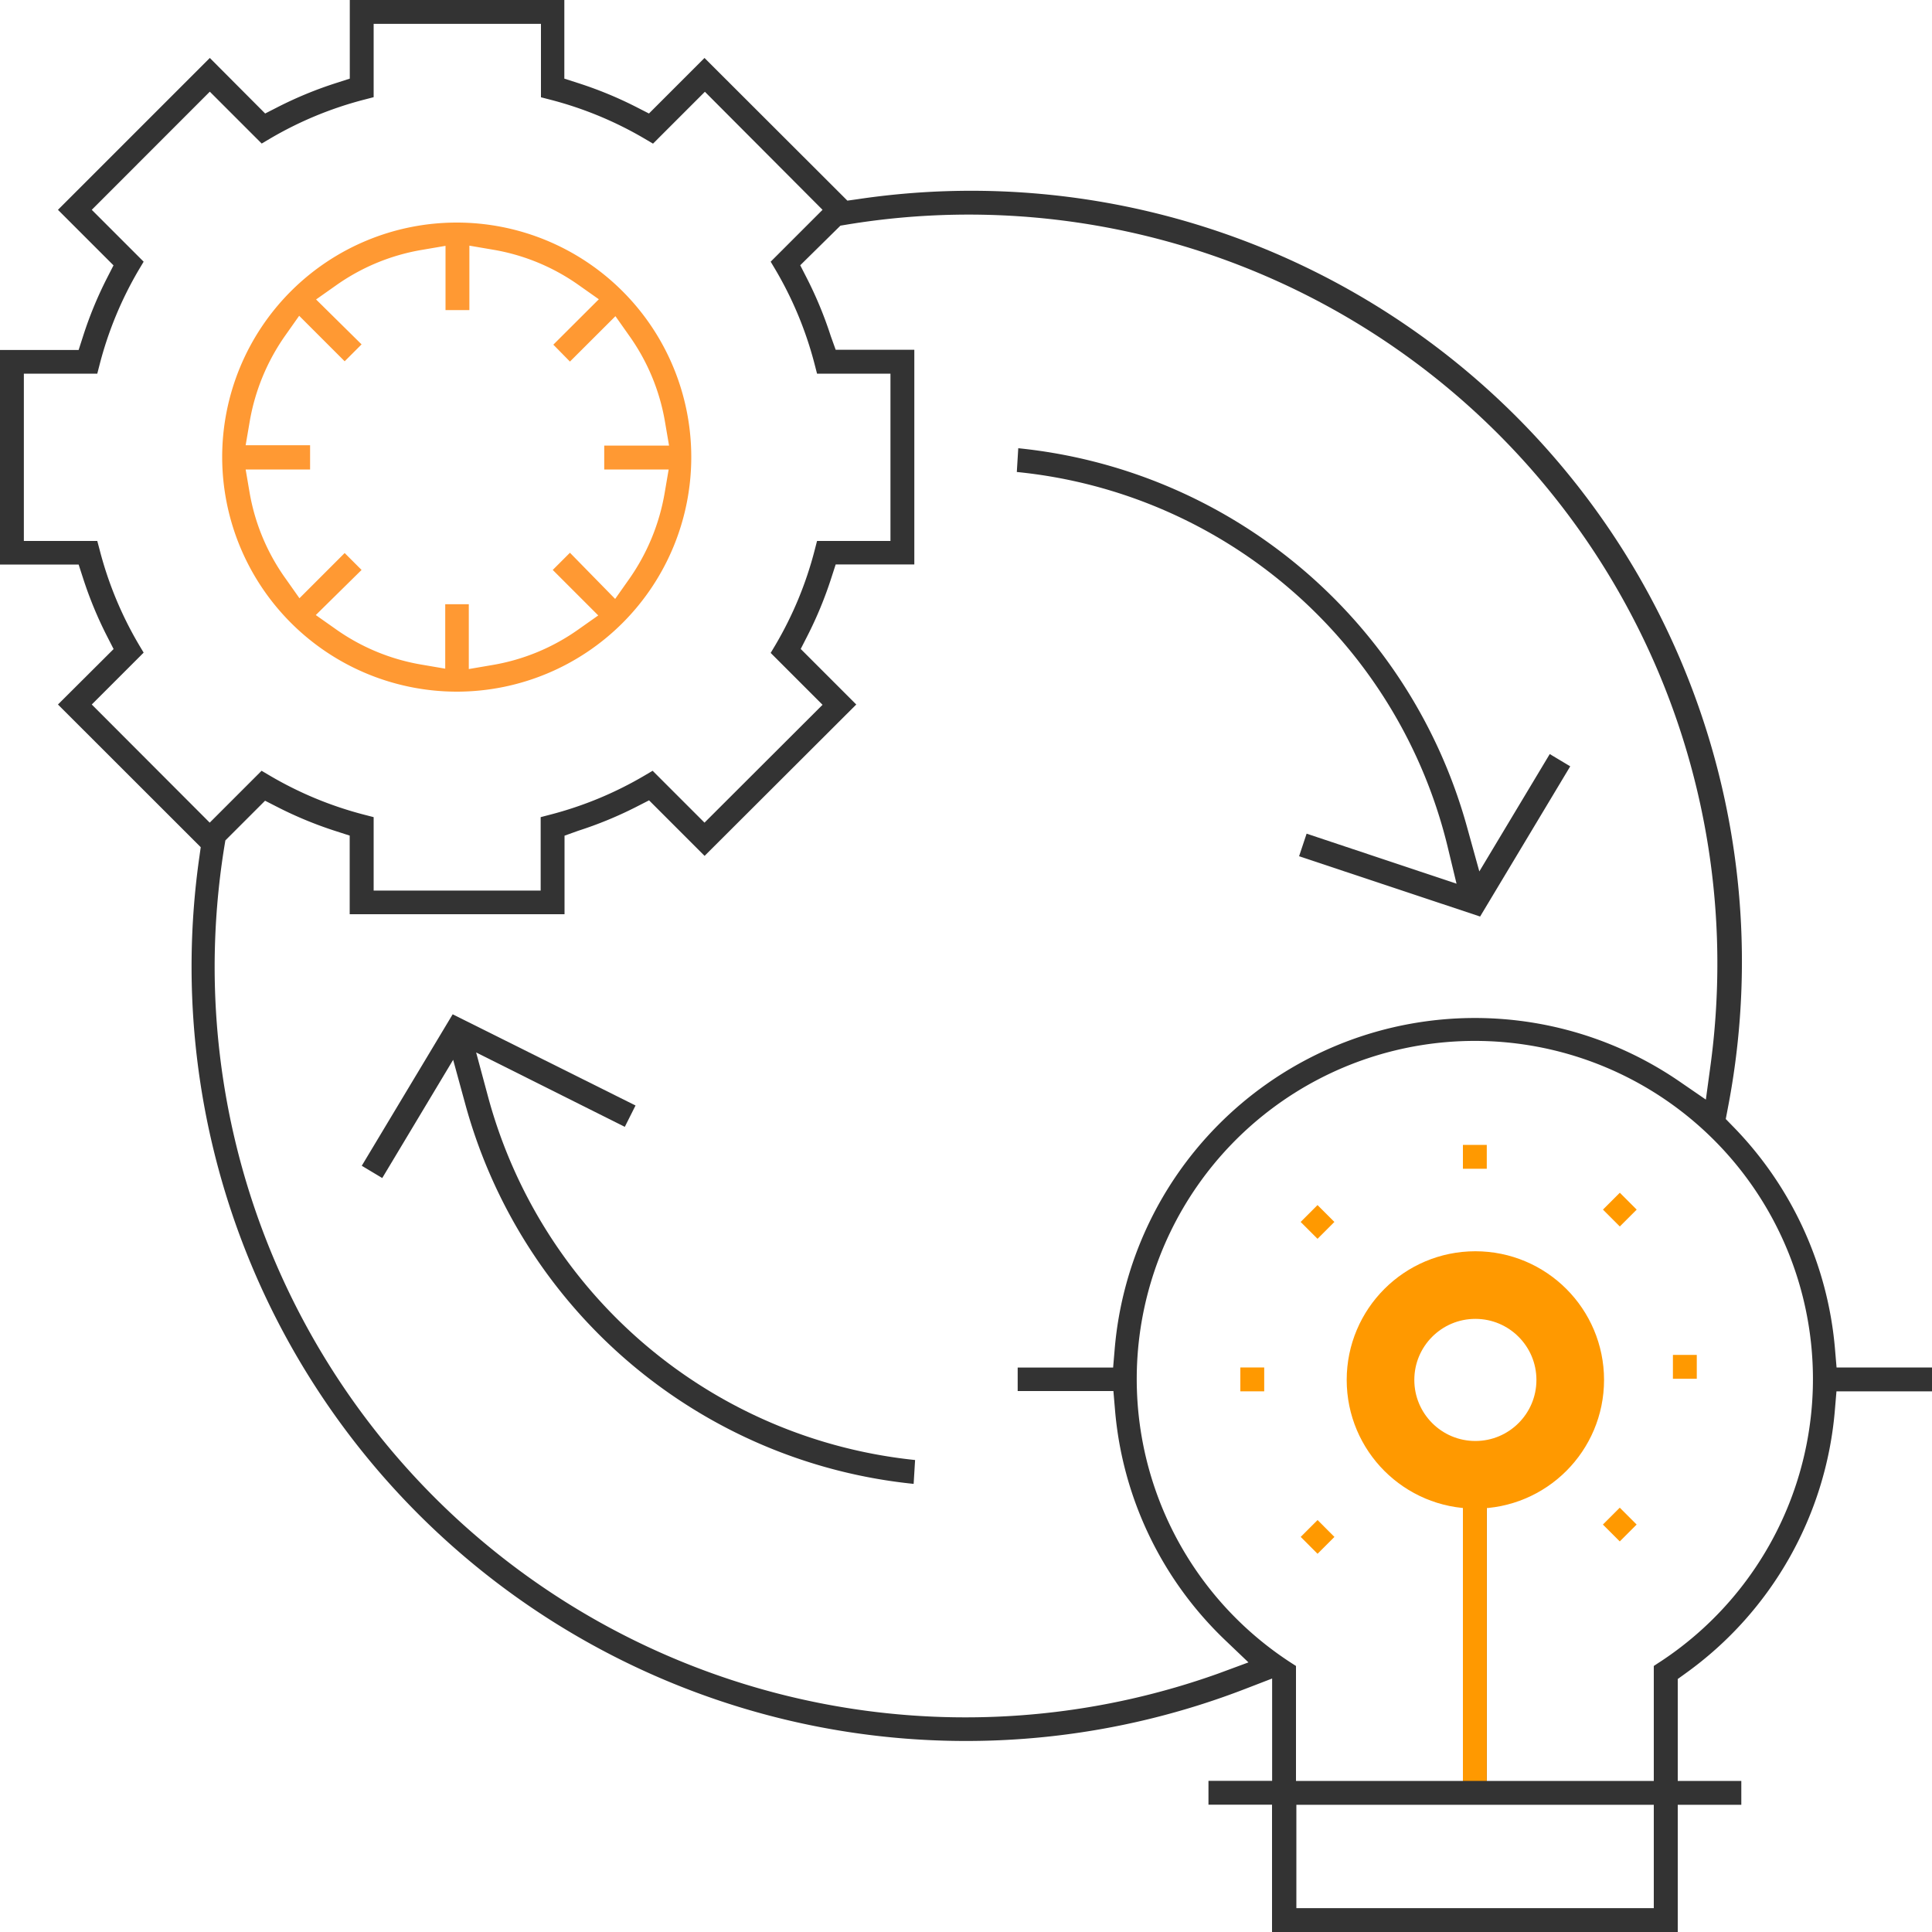 <svg xmlns="http://www.w3.org/2000/svg" viewBox="0 0 200 200">
  <defs>
    <style>
      .cls-1 {
        fill: #f90;
      }

      .cls-2 {
        fill: #333;
      }

      .cls-3 {
        fill: #f93;
      }

      .cls-4 {
        fill: none;
        stroke: #f90;
        stroke-miterlimit: 10;
        stroke-width: 7px;
      }
    </style>
  </defs>
  <title>img_refras_seting</title>
  <g id="Layer_2" data-name="Layer 2">
    <g id="Layer_1-2" data-name="Layer 1">
      <g>
        <rect class="cls-1" x="151.44" y="118.52" width="2.47" height="2.47"/>
        <rect class="cls-1" x="135.16" y="125.26" width="2.47" height="2.47" transform="translate(-49.5 133.56) rotate(-45.02)"/>
        <rect class="cls-1" x="128.4" y="141.56" width="2.47" height="2.47"/>
        <rect class="cls-1" x="135.16" y="157.87" width="2.47" height="2.47" transform="translate(-72.55 142.97) rotate(-44.98)"/>
        <rect class="cls-1" x="166.44" y="156.57" width="2.47" height="2.47" transform="translate(-62.47 164.84) rotate(-45.01)"/>
        <rect class="cls-1" x="173.18" y="140.26" width="2.47" height="2.47"/>
        <rect class="cls-1" x="166.44" y="123.97" width="2.47" height="2.47" transform="translate(-39.43 155.14) rotate(-44.97)"/>
        <g>
          <path class="cls-2" d="M190.12,141.56l-.16-1.89a37.45,37.45,0,0,0-10.56-23.06l-.75-.77.2-1.05A79.78,79.78,0,0,0,88.72,20.63l-1,.14L72.93,6l-5.75,5.75-1.33-.68a40.5,40.5,0,0,0-6-2.47l-1.43-.46V0H36.21V8.14l-1.43.46a40.5,40.5,0,0,0-6,2.47l-1.33.68L21.72,6,6,21.72l5.75,5.75-.68,1.33a40.19,40.19,0,0,0-2.47,6l-.46,1.43H0V58.44H8.14l.46,1.42a40.57,40.57,0,0,0,2.48,6l.68,1.33L6,72.93,20.78,87.7l-.14,1a80.17,80.17,0,0,0,108.25,86.14l2.8-1.08v10.59H125.1v2.47h6.58V200h42V186.83h6.58v-2.47h-6.58V173.81l.86-.62a37.33,37.33,0,0,0,15.41-27.27l.16-1.89H200v-2.47ZM9.5,72.93l5.37-5.37-.49-.82a38,38,0,0,1-4.07-9.84L10.07,56H2.47V38.68h7.6l.24-.93a38,38,0,0,1,4.07-9.84l.49-.82L9.5,21.72,21.72,9.49l5.37,5.37.83-.49a38,38,0,0,1,9.84-4.07l.92-.24V2.47H56v7.6l.93.24a38,38,0,0,1,9.84,4.07l.83.49,5.37-5.37L85.15,21.72l-5.37,5.37.49.82a38,38,0,0,1,4.07,9.84l.24.93h7.6V56h-7.6l-.24.93a38,38,0,0,1-4.07,9.84l-.49.82,5.37,5.37L72.93,85.16l-5.37-5.37-.83.49a38,38,0,0,1-9.84,4.07l-.92.24v7.6H38.68v-7.6l-.93-.24a38,38,0,0,1-9.84-4.07l-.83-.49-5.37,5.37ZM126.1,173.25A77.73,77.73,0,0,1,22.22,100a78.44,78.44,0,0,1,1-12.34l.11-.66,4.11-4.11,1.33.68a40.5,40.5,0,0,0,6,2.47l1.43.46v8.14H58.44V86.51L59.86,86a40.5,40.5,0,0,0,6-2.47l1.33-.68,5.75,5.75L88.64,72.93l-5.75-5.75.68-1.33a40.57,40.57,0,0,0,2.48-6l.46-1.42h8.14V36.21H86.51L86,34.79a40.57,40.57,0,0,0-2.48-6l-.68-1.33L87,23.36l.66-.11A77.5,77.5,0,0,1,177.78,100a78.51,78.51,0,0,1-.74,10.52l-.45,3.31-2.75-1.89a37.42,37.42,0,0,0-58.45,27.74l-.16,1.89h-9.88V144h9.91l.16,1.89a37.26,37.26,0,0,0,11.41,23.9l2.41,2.3Zm45.1,24.28h-37v-10.7h37Zm.56-25.44-.56.37v11.9H153.91V153.91l1.54-.4a11.11,11.11,0,1,0-5.55,0l1.54.4v30.45H134.16v-11.9l-.56-.36a35,35,0,1,1,38.15,0Zm-19.08-20.65a8.64,8.64,0,1,1,8.64-8.64A8.65,8.65,0,0,1,152.67,151.44Z"/>
          <path class="cls-3" d="M47.33,71.6A24.28,24.28,0,1,0,23,47.33,24.31,24.31,0,0,0,47.33,71.6ZM25.84,51l-.41-2.4H32.1V46.09H25.43l.41-2.4a21.88,21.88,0,0,1,3.72-9l1.41-2,4.71,4.71,1.75-1.75L32.72,31l2-1.41a21.58,21.58,0,0,1,9-3.73l2.4-.41V32.1h2.47V25.43l2.4.41a21.55,21.55,0,0,1,9,3.73l2,1.41-4.71,4.7L59,37.43l4.71-4.7,1.41,2a21.55,21.55,0,0,1,3.73,9l.41,2.4H62.55v2.47h6.67L68.81,51a21.88,21.88,0,0,1-3.72,9l-1.41,2L59,57.22,57.22,59l4.71,4.71-2,1.41a21.58,21.58,0,0,1-9,3.73l-2.4.41V62.55H46.09v6.67l-2.4-.41a21.55,21.55,0,0,1-9-3.73l-2-1.41L37.43,59l-1.75-1.75L31,61.93l-1.41-2A21.55,21.55,0,0,1,25.84,51Z"/>
          <path class="cls-2" d="M149.91,87.87l.87,3.61-15.52-5.18-.78,2.34,18.74,6.24,9.33-15.55-2.12-1.27-7.29,12.15-1.28-4.62a53.82,53.82,0,0,0-46.45-39.19l-.15,2.46A51.07,51.07,0,0,1,149.91,87.87Z"/>
          <path class="cls-2" d="M50.48,113.37l-1.19-4.42,15.39,7.7,1.11-2.21L46.86,105l-9.41,15.68,2.12,1.27,7.34-12.24,1.27,4.64a53.74,53.74,0,0,0,46.4,39.26l.15-2.47A51.22,51.22,0,0,1,50.48,113.37Z"/>
        </g>
        <circle class="cls-4" cx="152.73" cy="142.85" r="9.82"/>
        <rect class="cls-1" x="151.44" y="153.91" width="2.47" height="30.45"/>
      </g>
    </g>
  </g>
</svg>

